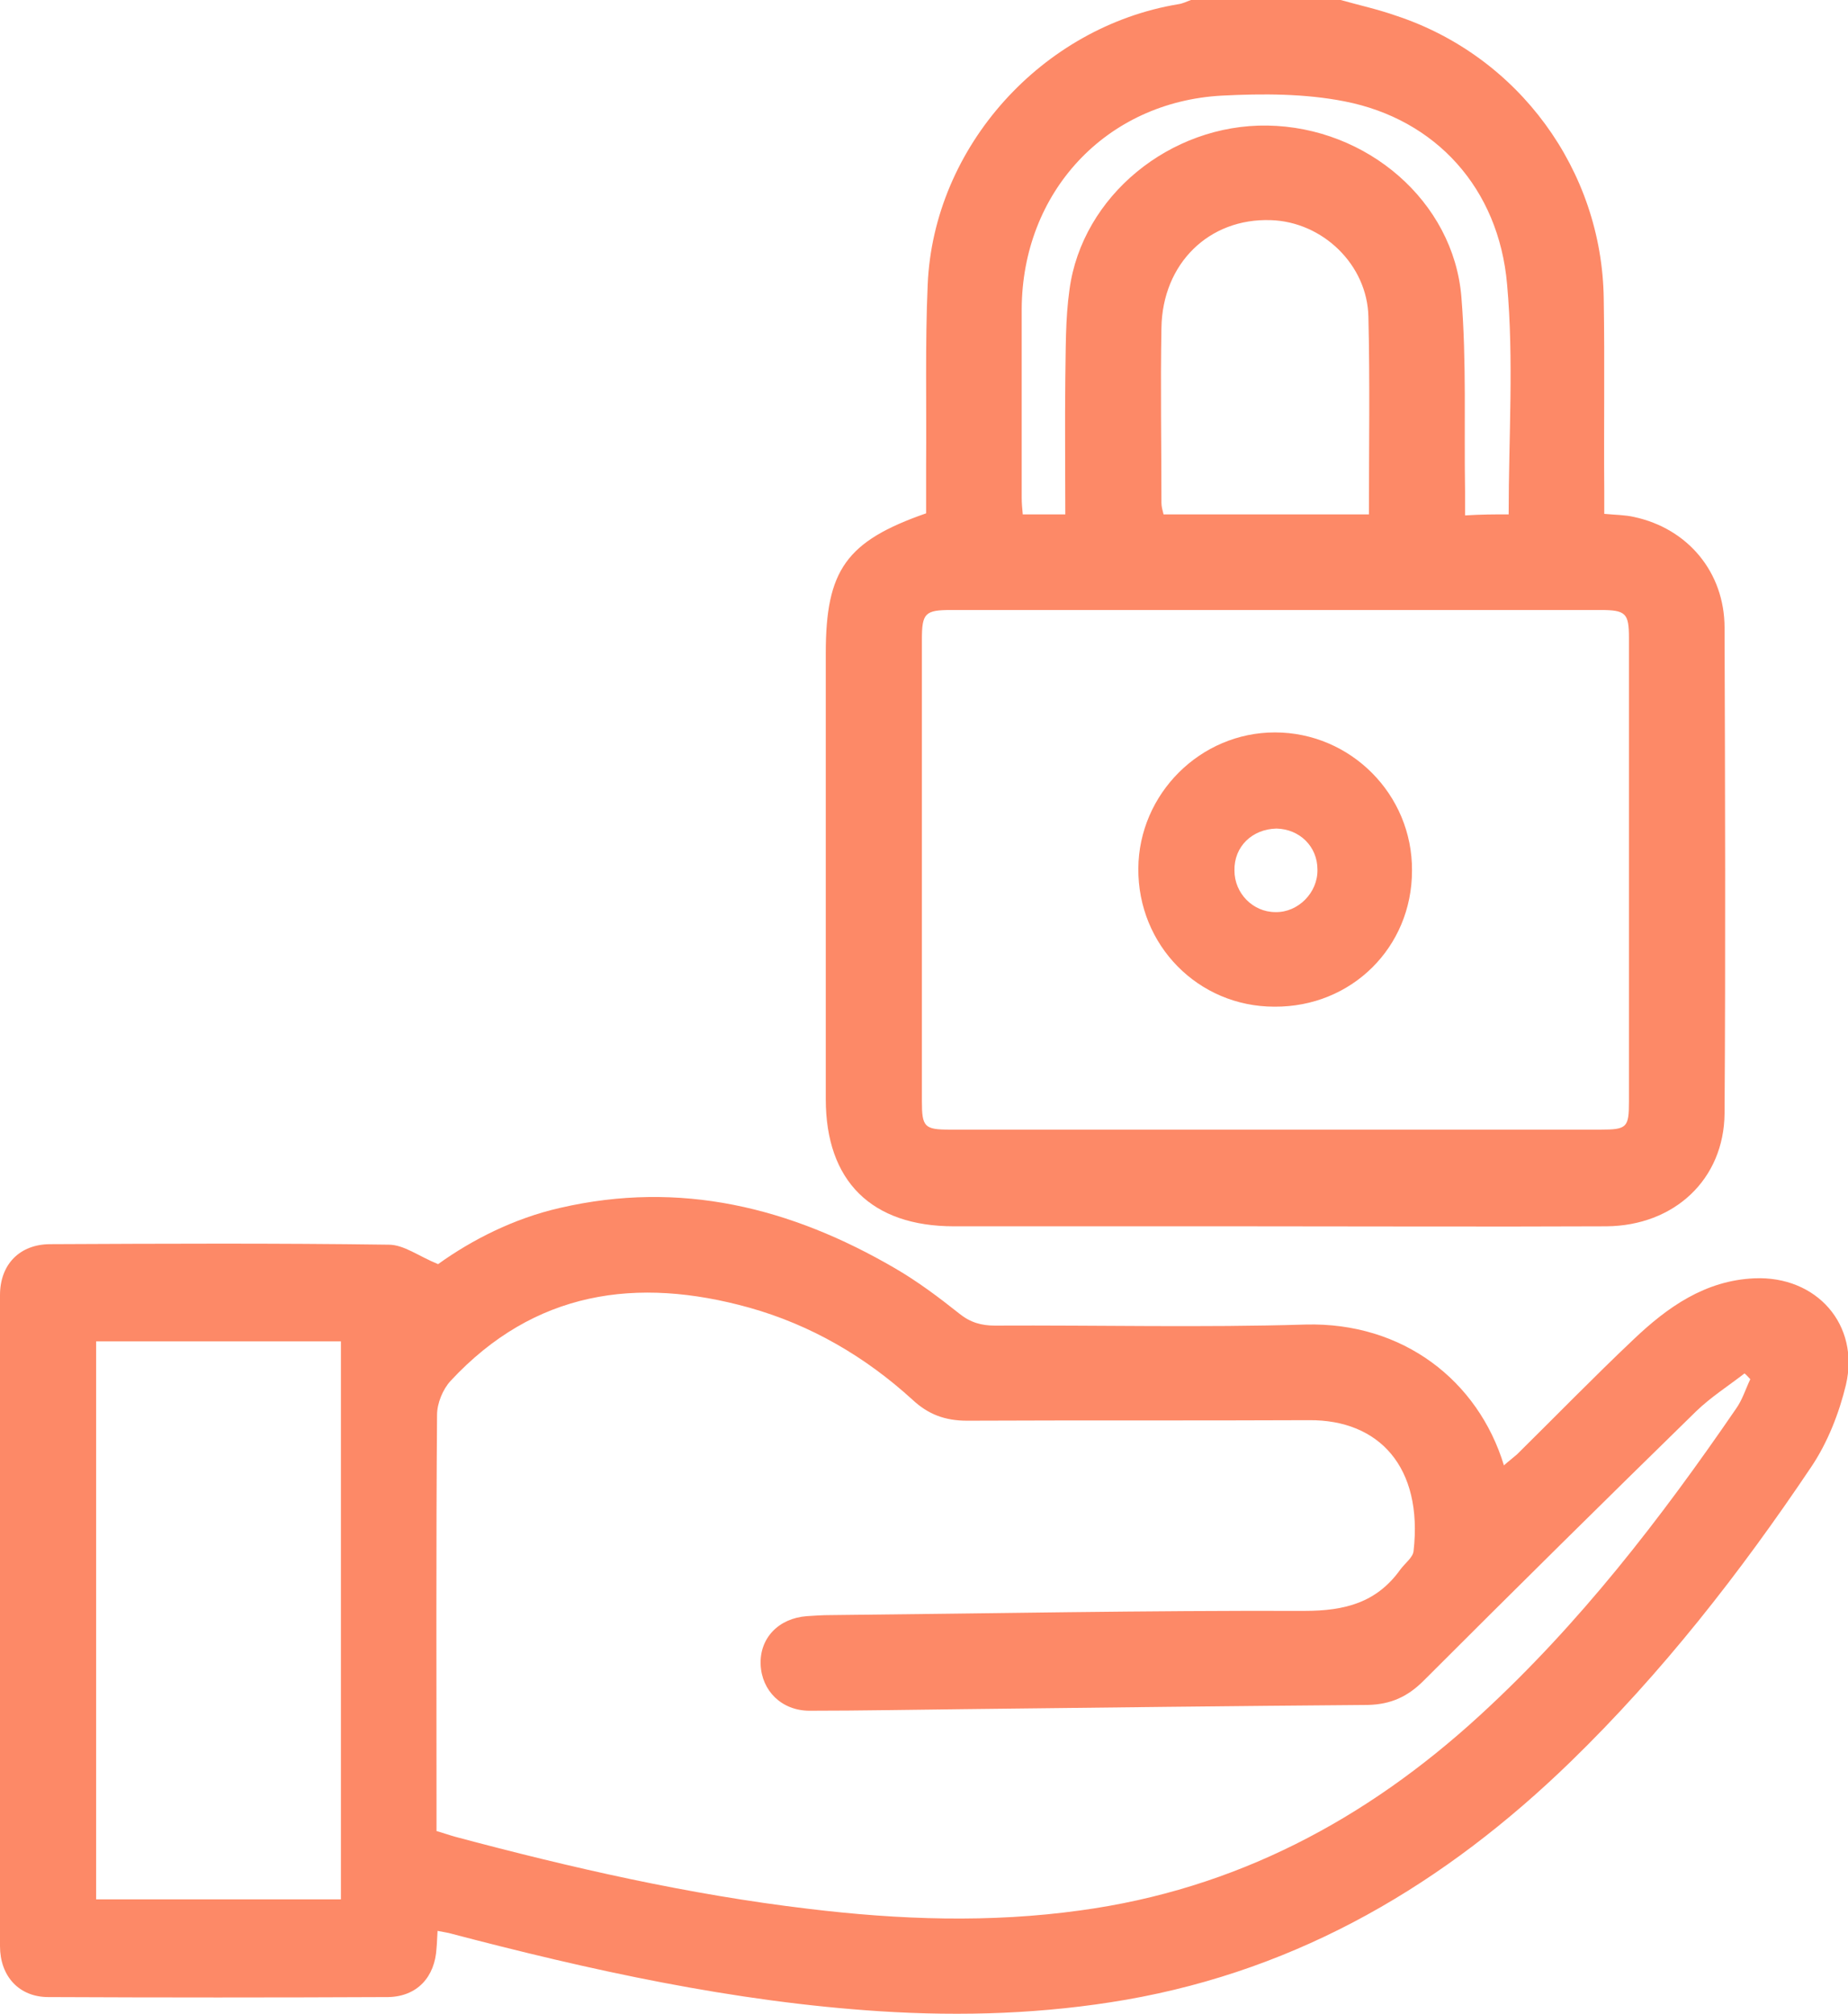 <?xml version="1.0" encoding="utf-8"?>
<!-- Generator: Adobe Illustrator 27.4.1, SVG Export Plug-In . SVG Version: 6.00 Build 0)  -->
<svg version="1.1" fill="#fd8967" id="katman_1" xmlns="http://www.w3.org/2000/svg" xmlns:xlink="http://www.w3.org/1999/xlink" x="0px" y="0px"
	 viewBox="0 0 351.8 383.3" style="enable-background:new 0 0 351.8 383.3;" xml:space="preserve">
<g>
	<path d="M255.2,0c3.6,1,7.2,1.8,10.6,3c23.3,7.7,39.2,29.4,39.5,53.9c0.2,12.2,0,24.4,0.1,36.7c0,1.4,0,2.7,0,4.2
		c2.1,0.2,4,0.2,5.7,0.6c10.2,2.2,17.2,10.5,17.2,21.1c0.1,30.8,0.2,61.6,0,92.4c-0.1,12.6-9.6,21.4-22.5,21.5
		c-22.8,0.1-45.6,0-68.5,0c-18.6,0-37.2,0-55.7,0c-15.7,0-24.4-8.6-24.4-24.2c0-28.3,0-56.6,0-84.9c0-15.8,3.9-21.3,19.1-26.6
		c0-2.9,0-6,0-9.1c0.1-11.5-0.2-23,0.3-34.4c1.1-26.3,21.8-49.1,47.7-53.4c0.8-0.1,1.6-0.5,2.4-0.8C236.3,0,245.7,0,255.2,0z
		 M242.6,215c20.7,0,41.4,0,62.1,0c5,0,5.4-0.4,5.4-5.3c0-29.4,0-58.9,0-88.3c0-4.7-0.6-5.3-5.5-5.3c-41.2,0-82.3,0-123.5,0
		c-5,0-5.6,0.6-5.6,5.6c0,29.3,0,58.6,0,87.9c0,4.9,0.5,5.4,5.3,5.4C201.4,215,222,215,242.6,215z M260.6,97.9
		c0-12.8,0.2-25.2-0.1-37.6c-0.2-9.9-8.7-18.1-18.6-18.4c-11.7-0.4-20.6,8.2-20.8,20.5c-0.2,11.1,0,22.2,0,33.3
		c0,0.7,0.2,1.4,0.4,2.2C234.4,97.9,247.2,97.9,260.6,97.9z M287.2,97.9c0-14.7,1-29.4-0.3-43.8c-1.6-18.3-13.6-31.4-30.9-34.8
		c-7.6-1.5-15.6-1.5-23.4-1.1c-22.1,1.2-38,18.4-38.1,40.6c0,12,0,23.9,0,35.9c0,1.1,0.1,2.1,0.2,3.2c2.8,0,5.4,0,8.1,0
		c0-8.7-0.1-17.2,0-25.7c0.1-5.7,0-11.5,0.8-17.1c2.4-17.8,19.2-31.5,37.7-31.2c18.9,0.3,35.4,14.4,36.9,32.6
		c1,12.3,0.5,24.7,0.7,37c0,1.5,0,2.9,0,4.6C282,97.9,284.5,97.9,287.2,97.9z"/>
	<path d="M83.3,367.5c-0.1,1.4-0.1,2.3-0.2,3.3c-0.3,5.5-3.7,9.2-9.2,9.3c-21.6,0.1-43.2,0.1-64.7,0c-5.6,0-9.2-4-9.2-9.7
		c0-41.3,0-82.6,0-123.9c0-5.8,3.7-9.7,9.6-9.7c21.5-0.1,42.9-0.2,64.4,0.1c2.9,0,5.7,2.2,9.4,3.7c6.4-4.6,14.4-8.7,23.2-10.7
		c22.9-5.3,43.9-0.1,63.8,11.5c4.3,2.5,8.3,5.5,12.2,8.6c2.1,1.7,4.2,2.3,6.8,2.3c19.7-0.1,39.4,0.4,59.1-0.2
		c18.6-0.5,32.9,10.7,37.8,26.8c0.9-0.8,1.7-1.4,2.5-2.1c7.4-7.3,14.6-14.7,22.1-21.8c6.5-6.2,13.7-11.3,23.1-11.7
		c11.8-0.5,20.1,8.8,17.4,20.3c-1.3,5.4-3.5,11-6.6,15.6c-13.5,20.1-28.4,39.2-45.8,56.1c-23.9,23.2-51.4,39.5-84.6,45.3
		c-15.6,2.7-31.2,3.2-46.9,2.2c-27.9-1.8-55.1-7.8-82.1-14.9C84.8,367.8,84.3,367.7,83.3,367.5z M333.2,262.5
		c-0.4-0.4-0.7-0.8-1.1-1.1c-3.1,2.4-6.4,4.5-9.2,7.2c-17.4,17-34.7,34.1-51.9,51.3c-3,3-6.2,4.5-10.6,4.6
		c-25.6,0.2-51.1,0.5-76.7,0.8c-9.9,0.1-19.7,0.3-29.6,0.3c-5.3,0-9.1-3.8-9.3-8.8c-0.2-5,3.4-8.8,8.8-9.2c1.5-0.1,3-0.2,4.5-0.2
		c30.1-0.3,60.1-0.9,90.2-0.8c7.8,0,13.8-1.6,18.3-7.9c0.9-1.2,2.4-2.3,2.5-3.5c1.8-15.9-6.5-25-19.9-24.9
		c-21.7,0.1-43.4,0-65.1,0.1c-4.2,0-7.4-1.2-10.4-4c-9-8.2-19.3-14.2-31-17.5c-21.5-6-41-3.2-56.9,13.9c-1.5,1.6-2.6,4.3-2.6,6.5
		c-0.2,25.2-0.1,50.4-0.1,75.6c0,1.2,0,2.4,0,3.6c1.4,0.4,2.5,0.8,3.6,1.1c22.1,5.9,44.4,11,67.2,13.7c17.3,2.1,34.6,2.7,51.8,0.3
		c29.4-4,54.3-17.2,76-37.1c18.9-17.3,34.4-37.4,48.8-58.4C331.7,266.4,332.3,264.4,333.2,262.5z M18.3,361.5c15.8,0,31.2,0,46.6,0
		c0-35.6,0-70.9,0-106.2c-15.6,0-31,0-46.6,0C18.3,290.8,18.3,326.1,18.3,361.5z"/>
	<path d="M268.8,165.7c0,14.6-11.5,26-26.2,25.9c-14.5,0-26-11.7-25.9-26.3c0.1-14.2,11.8-25.9,26-25.9
		C257.1,139.4,268.9,151.2,268.8,165.7z M235,165.7c0,4.3,3.5,7.9,7.8,7.9c4.3,0.1,8.1-3.7,8-8.1c0-4.4-3.4-7.7-7.8-7.8
		C238.4,157.8,234.9,161.1,235,165.7z"/>
</g>
</svg>
